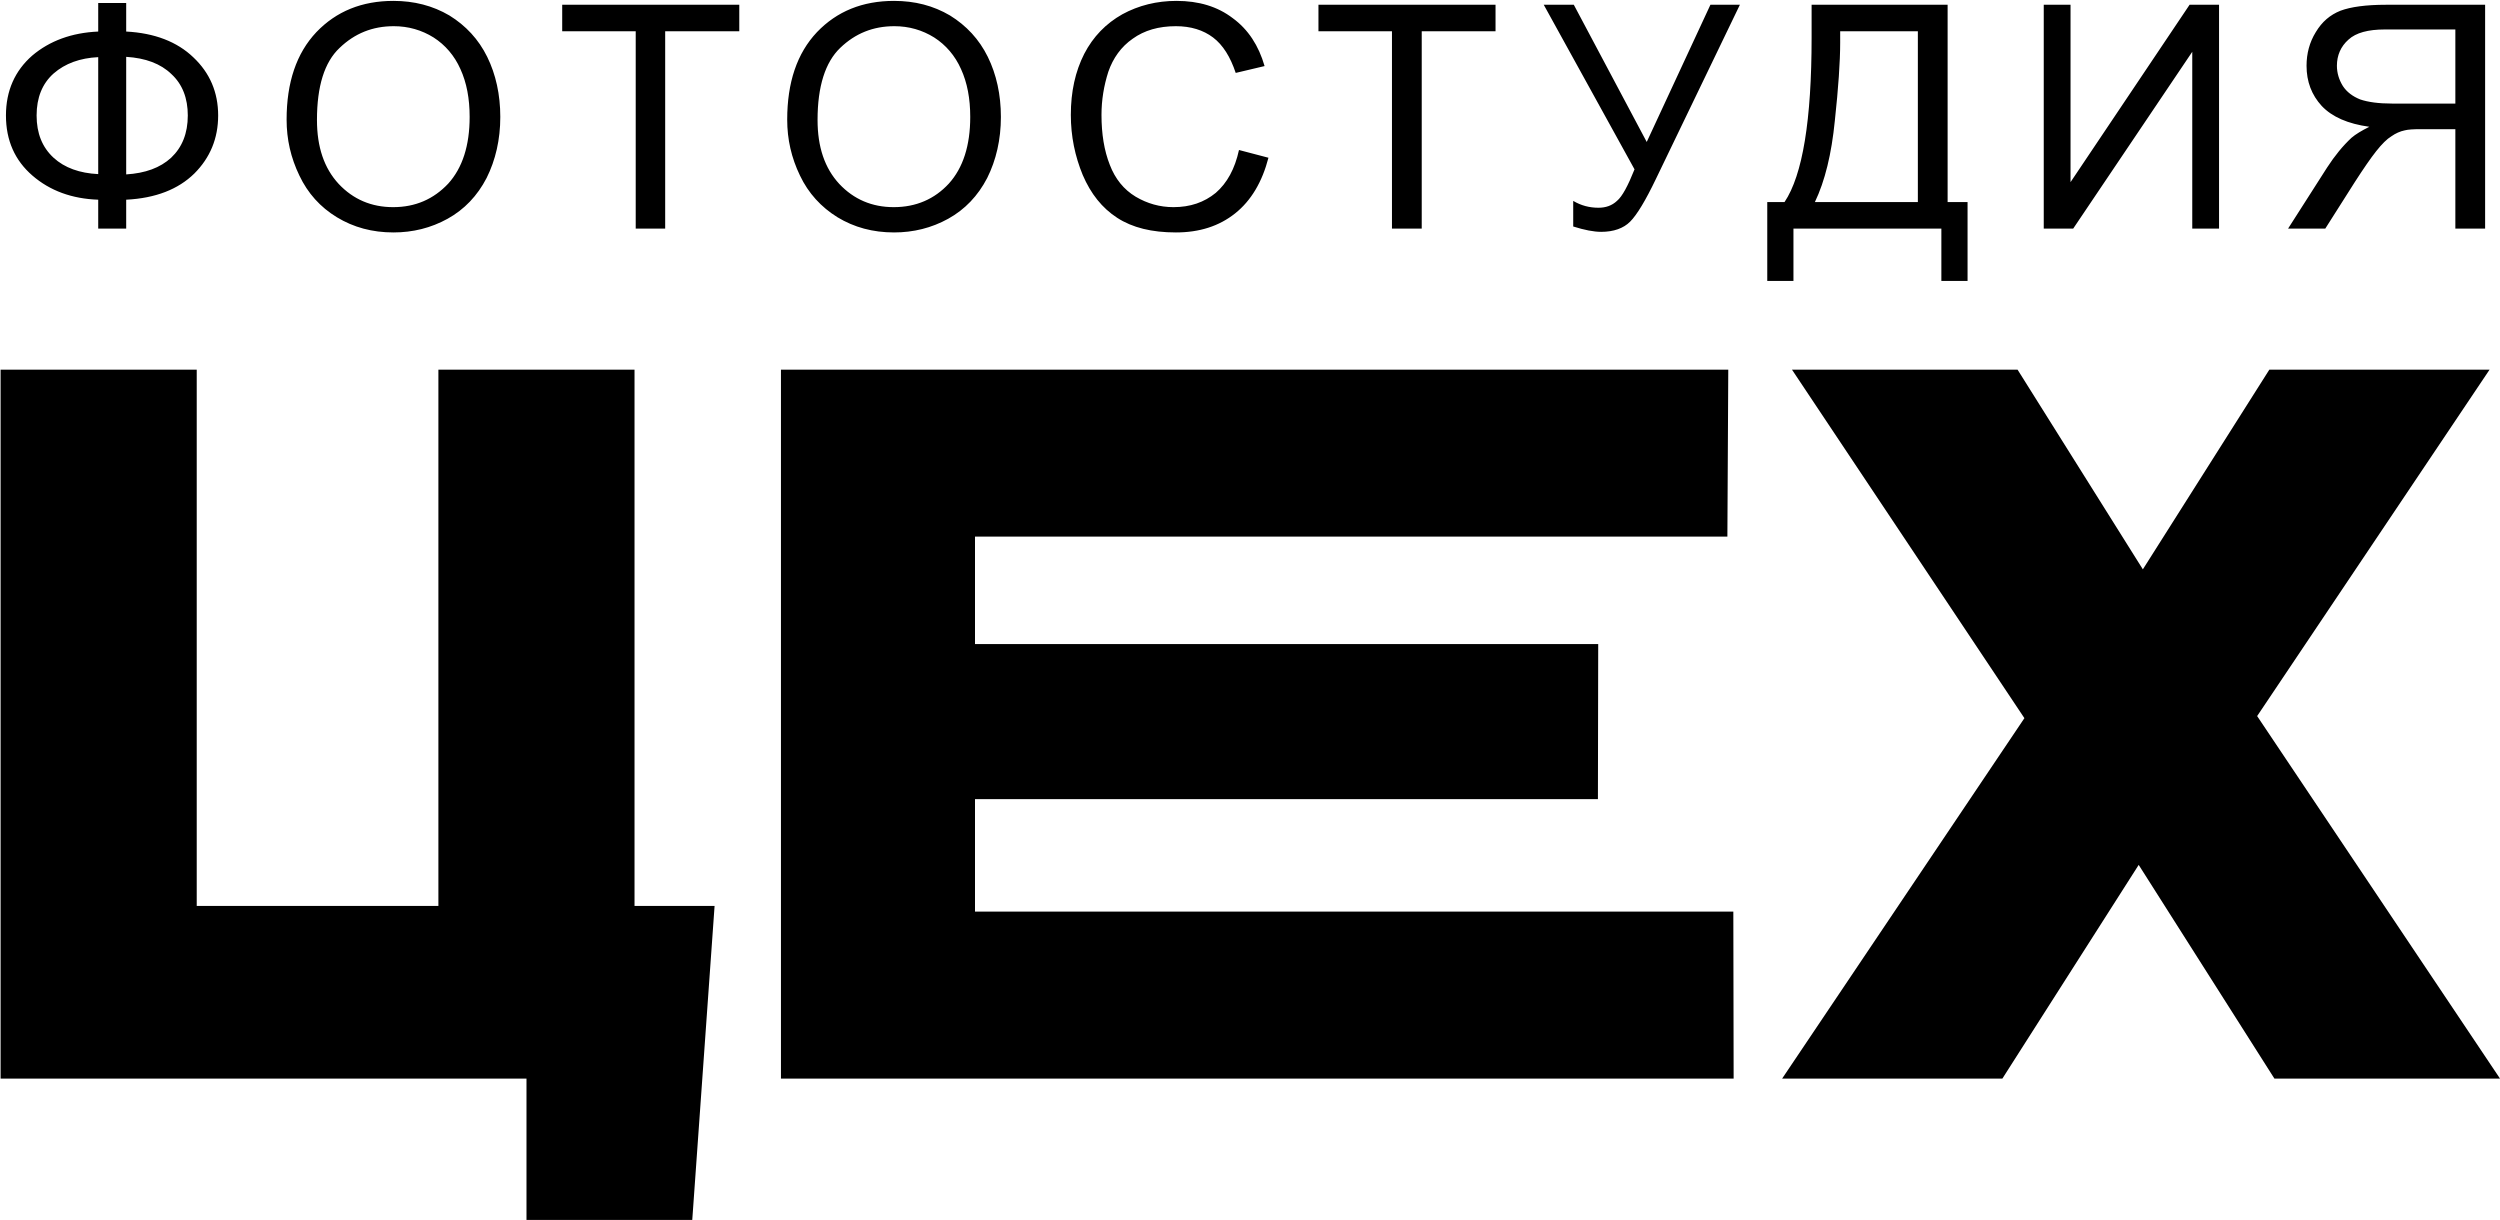 <?xml version="1.0" encoding="UTF-8"?> <svg xmlns:svg="http://www.w3.org/2000/svg" xmlns="http://www.w3.org/2000/svg" xmlns:xlink="http://www.w3.org/1999/xlink" viewBox="0 0 84 41" height="41" width="84" id="SVG 3"> <path d="M13.22 0.03C12.16 0.03 11.3 0.38 10.63 1.08 9.96 1.79 9.63 2.77 9.63 4.02 9.63 4.68 9.77 5.3 10.06 5.9 10.34 6.49 10.76 6.96 11.32 7.3 11.88 7.64 12.51 7.81 13.22 7.81 13.87 7.81 14.48 7.66 15.04 7.35 15.6 7.04 16.04 6.58 16.35 5.98 16.65 5.38 16.81 4.69 16.81 3.93 16.81 3.18 16.66 2.5 16.37 1.91 16.08 1.32 15.65 0.86 15.1 0.52 14.54 0.19 13.91 0.03 13.22 0.03zM30.04 0.03C28.98 0.03 28.12 0.38 27.45 1.08 26.78 1.79 26.45 2.77 26.45 4.02 26.45 4.68 26.59 5.3 26.88 5.9 27.16 6.49 27.59 6.96 28.14 7.3 28.7 7.64 29.33 7.81 30.04 7.81 30.69 7.81 31.3 7.66 31.86 7.35 32.42 7.04 32.86 6.58 33.17 5.98 33.47 5.38 33.63 4.69 33.63 3.93 33.63 3.18 33.48 2.5 33.19 1.91 32.9 1.32 32.47 0.86 31.92 0.52 31.36 0.19 30.74 0.03 30.04 0.03zM39.53 0.03C38.87 0.03 38.26 0.18 37.71 0.48 37.16 0.79 36.73 1.23 36.43 1.81 36.13 2.4 35.98 3.08 35.98 3.86 35.98 4.58 36.12 5.25 36.38 5.88 36.65 6.51 37.03 6.99 37.54 7.32 38.05 7.65 38.7 7.81 39.51 7.81 40.3 7.81 40.96 7.6 41.5 7.17 42.04 6.74 42.41 6.11 42.62 5.3L41.63 5.04C41.49 5.68 41.23 6.15 40.85 6.48 40.46 6.8 39.99 6.96 39.43 6.96 38.97 6.96 38.55 6.84 38.16 6.61 37.76 6.37 37.47 6.01 37.29 5.54 37.1 5.06 37.01 4.5 37.01 3.86 37.01 3.36 37.09 2.88 37.24 2.41 37.4 1.95 37.67 1.57 38.06 1.3 38.45 1.02 38.93 0.88 39.51 0.88 40.01 0.88 40.43 1.01 40.76 1.26 41.09 1.51 41.34 1.91 41.52 2.45L42.49 2.22C42.29 1.53 41.94 0.99 41.42 0.61 40.91 0.22 40.28 0.03 39.53 0.03zM3.3 0.1L3.3 1.06C2.41 1.1 1.67 1.37 1.08 1.87 0.5 2.38 0.2 3.05 0.2 3.88 0.2 4.72 0.5 5.39 1.09 5.9 1.68 6.41 2.42 6.68 3.3 6.71L3.3 7.68 4.24 7.68 4.24 6.71C5.23 6.66 5.99 6.36 6.53 5.83 7.06 5.3 7.33 4.65 7.33 3.88 7.33 3.1 7.05 2.45 6.5 1.93 5.95 1.4 5.19 1.11 4.24 1.06L4.24 0.1 3.3 0.1zM18.89 0.16L18.89 1.05 21.36 1.05 21.36 7.68 22.35 7.68 22.35 1.05 24.84 1.05 24.84 0.16 18.89 0.16zM44.3 0.16L44.3 1.05 46.77 1.05 46.77 7.68 47.77 7.68 47.77 1.05 50.25 1.05 50.25 0.16 44.3 0.16zM51.87 0.16L54.92 5.69C54.7 6.24 54.51 6.6 54.33 6.75 54.16 6.91 53.95 6.98 53.71 6.98 53.41 6.98 53.13 6.91 52.86 6.75L52.86 7.61C53.24 7.73 53.55 7.79 53.8 7.79 54.22 7.79 54.55 7.67 54.77 7.45 55 7.22 55.29 6.74 55.64 6.01L58.46 0.16 57.47 0.16 55.33 4.77 52.88 0.16 51.87 0.16zM60.87 0.16L60.87 1.26C60.87 4.03 60.57 5.88 59.96 6.79L59.38 6.79 59.38 9.44 60.26 9.44 60.26 7.68 65.23 7.68 65.23 9.44 66.11 9.44 66.11 6.79 65.44 6.79 65.44 0.16 60.87 0.16zM68.67 0.16L68.67 7.68 69.66 7.68 73.66 1.74 73.66 7.68 74.56 7.68 74.56 0.16 73.57 0.16 69.57 6.12 69.57 0.16 68.67 0.16zM80.17 0.16C79.5 0.16 78.99 0.23 78.64 0.36 78.29 0.5 78.02 0.73 77.81 1.08 77.6 1.42 77.5 1.8 77.5 2.21 77.5 2.74 77.67 3.19 78.01 3.56 78.36 3.93 78.89 4.16 79.61 4.26 79.35 4.39 79.15 4.51 79.01 4.63 78.72 4.9 78.45 5.23 78.19 5.63L76.88 7.68 78.13 7.68 79.12 6.12C79.41 5.67 79.65 5.32 79.84 5.08 80.03 4.84 80.2 4.67 80.35 4.58 80.49 4.48 80.65 4.41 80.8 4.38 80.91 4.35 81.1 4.34 81.35 4.34L82.5 4.34 82.5 7.68 83.5 7.68 83.5 0.16 80.17 0.16zM13.23 0.88C13.72 0.88 14.17 1.01 14.57 1.26 14.96 1.51 15.27 1.87 15.47 2.32 15.68 2.78 15.78 3.31 15.78 3.93 15.78 4.89 15.54 5.64 15.06 6.17 14.57 6.69 13.96 6.96 13.21 6.96 12.48 6.96 11.87 6.7 11.38 6.18 10.89 5.65 10.65 4.94 10.65 4.03 10.65 2.9 10.9 2.09 11.41 1.61 11.92 1.12 12.52 0.88 13.23 0.88zM30.05 0.88C30.54 0.88 30.99 1.01 31.39 1.26 31.78 1.51 32.09 1.87 32.29 2.32 32.5 2.78 32.6 3.31 32.6 3.93 32.6 4.89 32.36 5.64 31.88 6.17 31.4 6.69 30.78 6.96 30.03 6.96 29.3 6.96 28.69 6.7 28.2 6.18 27.71 5.65 27.47 4.94 27.47 4.03 27.47 2.9 27.73 2.09 28.23 1.61 28.74 1.12 29.34 0.88 30.05 0.88zM80.13 0.99L82.5 0.99 82.5 3.48 80.37 3.48C79.92 3.48 79.56 3.43 79.3 3.34 79.05 3.24 78.85 3.09 78.72 2.89 78.59 2.68 78.52 2.45 78.52 2.21 78.52 1.86 78.65 1.56 78.91 1.33 79.16 1.1 79.57 0.99 80.13 0.99zM61.83 1.05L64.44 1.05 64.44 6.79 60.98 6.79C61.32 6.08 61.54 5.17 61.65 4.06 61.77 2.95 61.83 2.07 61.83 1.43L61.83 1.05zM4.24 1.91C4.89 1.95 5.4 2.14 5.76 2.49 6.13 2.83 6.31 3.3 6.31 3.88 6.31 4.48 6.12 4.95 5.75 5.3 5.38 5.64 4.88 5.82 4.24 5.86L4.24 1.91zM3.3 1.92L3.3 5.85C2.68 5.82 2.17 5.64 1.8 5.3 1.42 4.95 1.23 4.48 1.23 3.88 1.23 3.28 1.42 2.81 1.8 2.47 2.19 2.13 2.69 1.95 3.3 1.92zM0.02 12.42L0.02 36.24 17.69 36.24 17.69 40.99 23.26 40.99 24.01 30.44 21.32 30.44 21.32 12.42 14.73 12.42 14.73 30.44 6.61 30.44 6.61 12.42 0.02 12.42zM26.24 12.42L26.24 36.24 58.25 36.24 58.24 30.63 32.76 30.63 32.76 26.85 53.69 26.85 53.7 21.64 32.76 21.64 32.76 18.03 58.04 18.03 58.07 12.42 26.24 12.42zM60.21 12.42L68.02 24.13 59.88 36.24 67.28 36.24 71.86 29.06 76.42 36.24 84 36.24 75.84 24.06 83.65 12.42 76.25 12.42 72 19.13 67.79 12.42 60.21 12.42z"></path> </svg> 